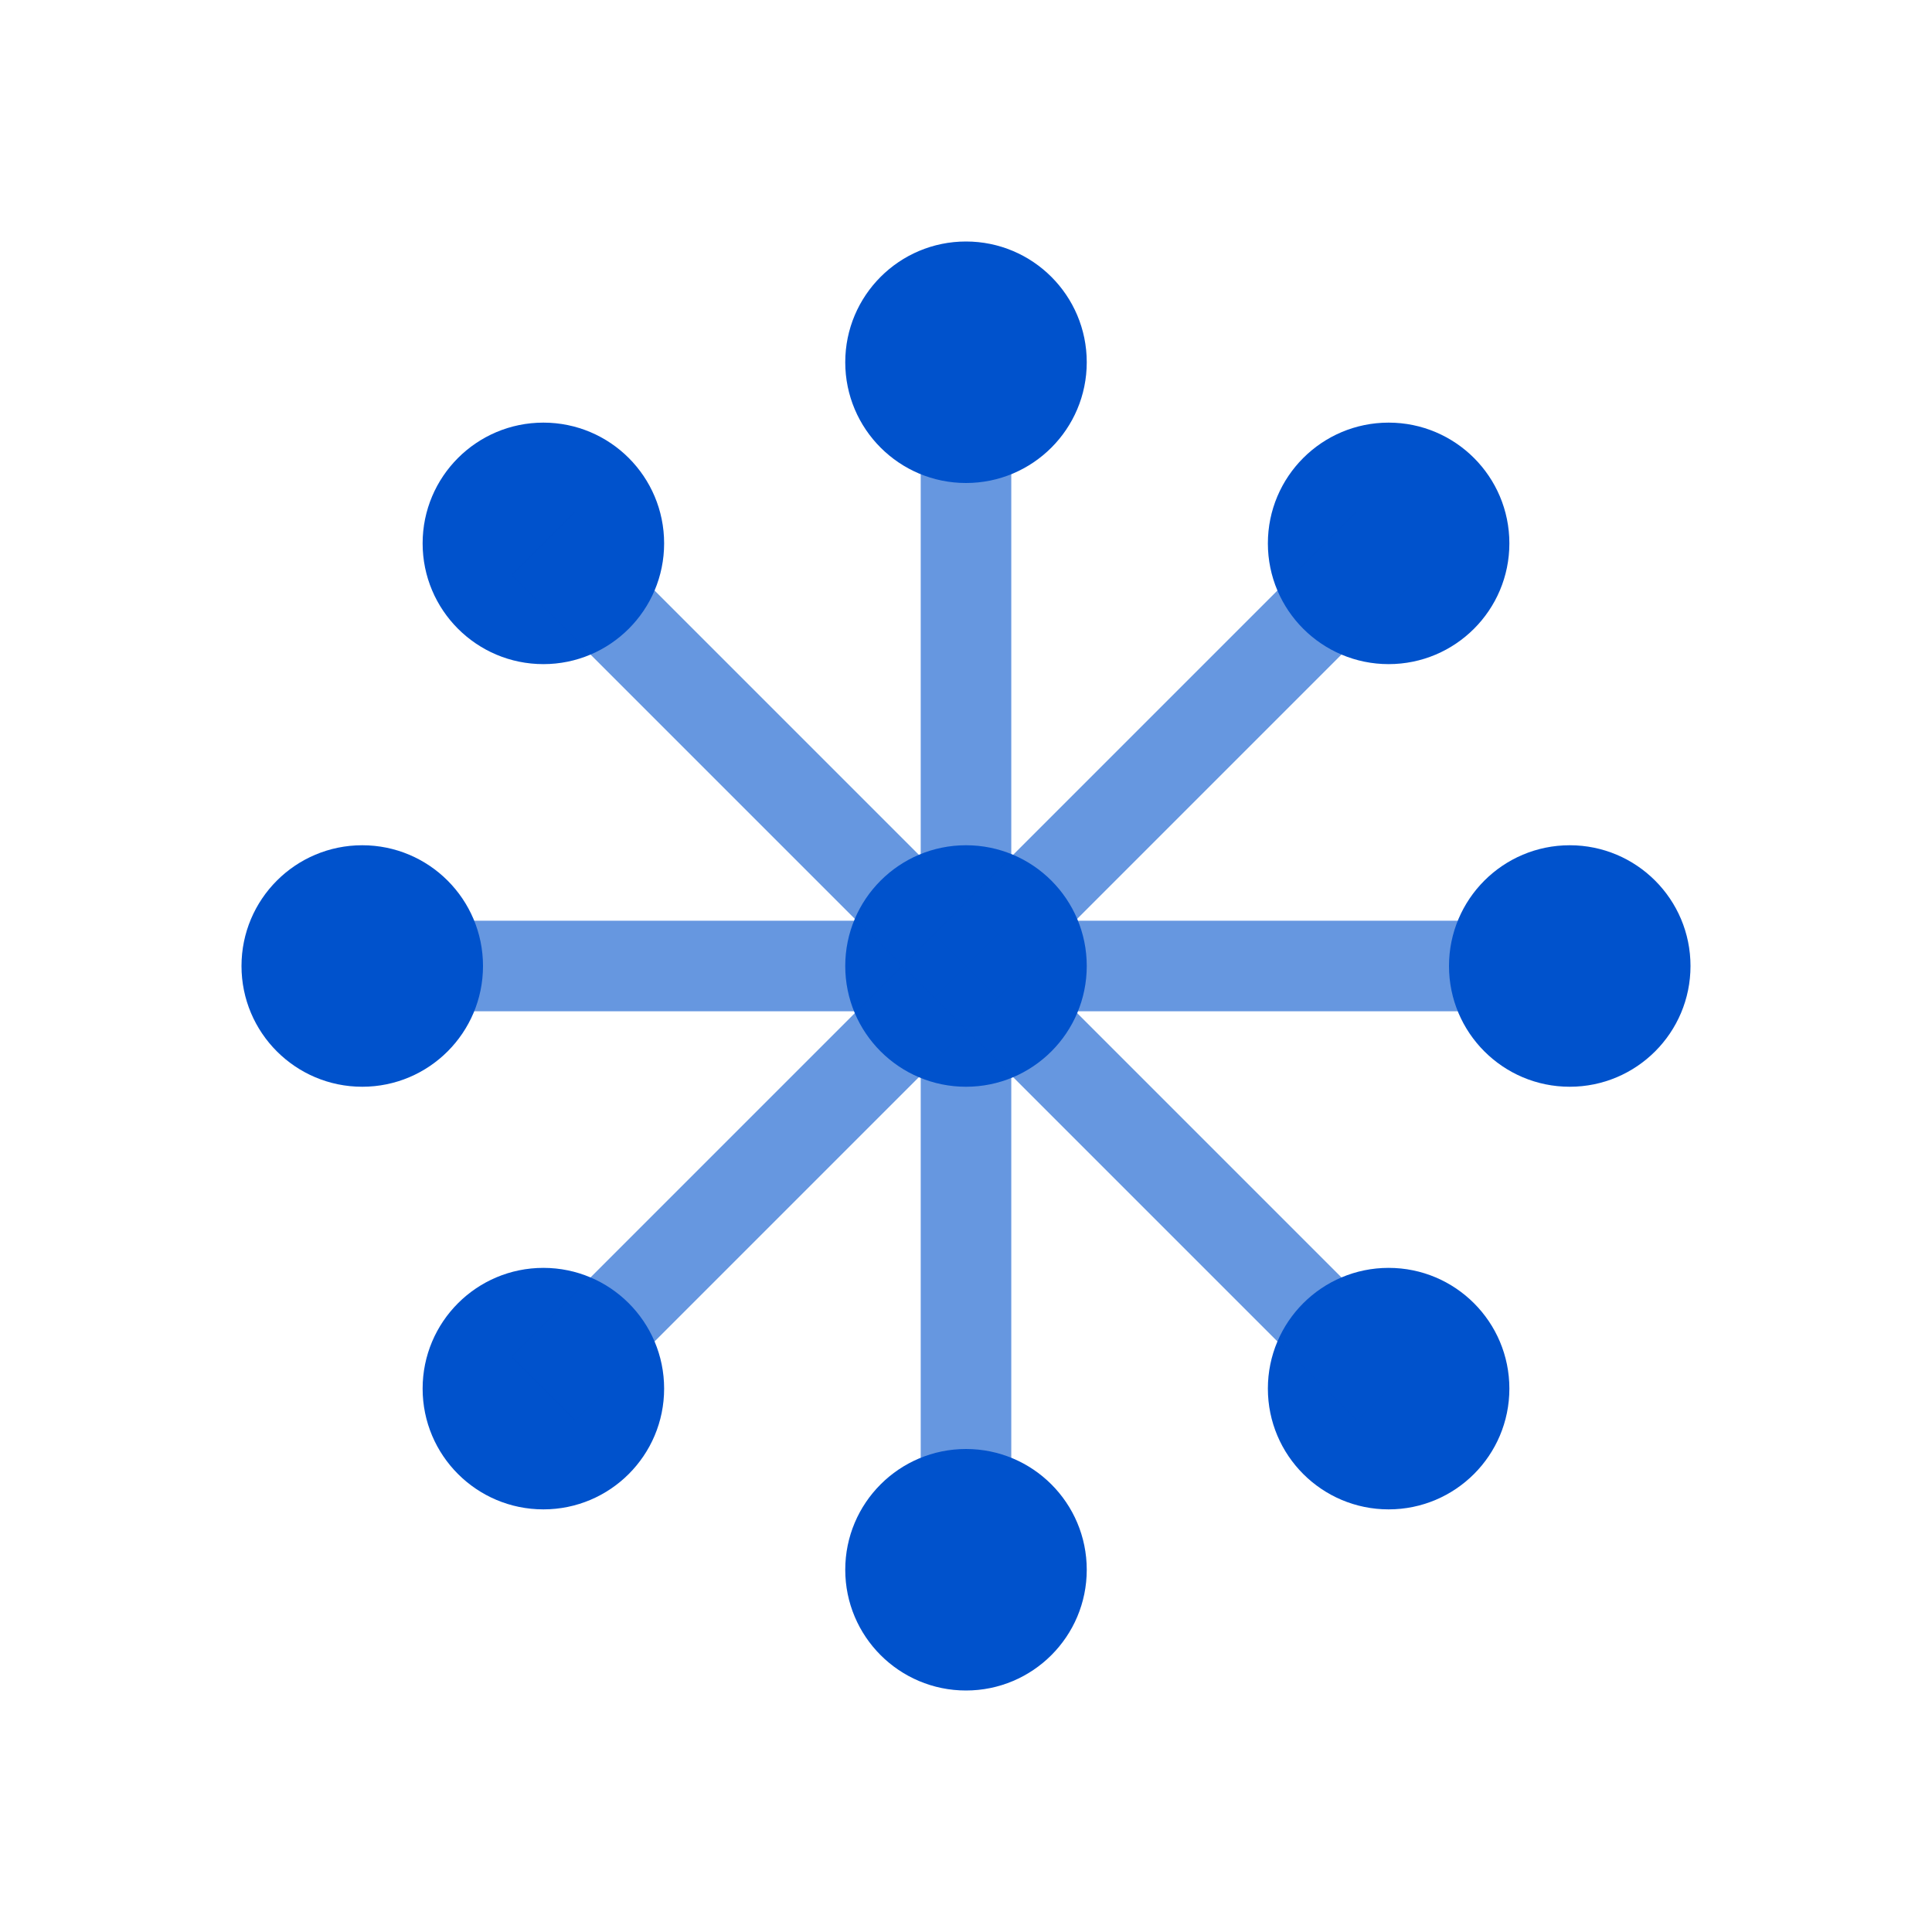 <svg width="32" height="32" viewBox="0 0 32 32" fill="none" xmlns="http://www.w3.org/2000/svg">
  <!-- Network Graph Icon for Favicon -->
  <g transform="translate(16, 16)">
    <!-- Center node -->
    <circle cx="0" cy="0" r="2" fill="#0052CC"/>

    <!-- Top node -->
    <circle cx="0" cy="-10" r="2" fill="#0052CC"/>
    <line x1="0" y1="0" x2="0" y2="-10" stroke="#0052CC" stroke-width="1.5" opacity="0.6"/>

    <!-- Top-right node -->
    <circle cx="7" cy="-7" r="2" fill="#0052CC"/>
    <line x1="0" y1="0" x2="7" y2="-7" stroke="#0052CC" stroke-width="1.5" opacity="0.6"/>

    <!-- Right node -->
    <circle cx="10" cy="0" r="2" fill="#0052CC"/>
    <line x1="0" y1="0" x2="10" y2="0" stroke="#0052CC" stroke-width="1.5" opacity="0.6"/>

    <!-- Bottom-right node -->
    <circle cx="7" cy="7" r="2" fill="#0052CC"/>
    <line x1="0" y1="0" x2="7" y2="7" stroke="#0052CC" stroke-width="1.5" opacity="0.6"/>

    <!-- Bottom node -->
    <circle cx="0" cy="10" r="2" fill="#0052CC"/>
    <line x1="0" y1="0" x2="0" y2="10" stroke="#0052CC" stroke-width="1.5" opacity="0.6"/>

    <!-- Bottom-left node -->
    <circle cx="-7" cy="7" r="2" fill="#0052CC"/>
    <line x1="0" y1="0" x2="-7" y2="7" stroke="#0052CC" stroke-width="1.5" opacity="0.6"/>

    <!-- Left node -->
    <circle cx="-10" cy="0" r="2" fill="#0052CC"/>
    <line x1="0" y1="0" x2="-10" y2="0" stroke="#0052CC" stroke-width="1.5" opacity="0.6"/>

    <!-- Top-left node -->
    <circle cx="-7" cy="-7" r="2" fill="#0052CC"/>
    <line x1="0" y1="0" x2="-7" y2="-7" stroke="#0052CC" stroke-width="1.5" opacity="0.6"/>
  </g>
</svg>
